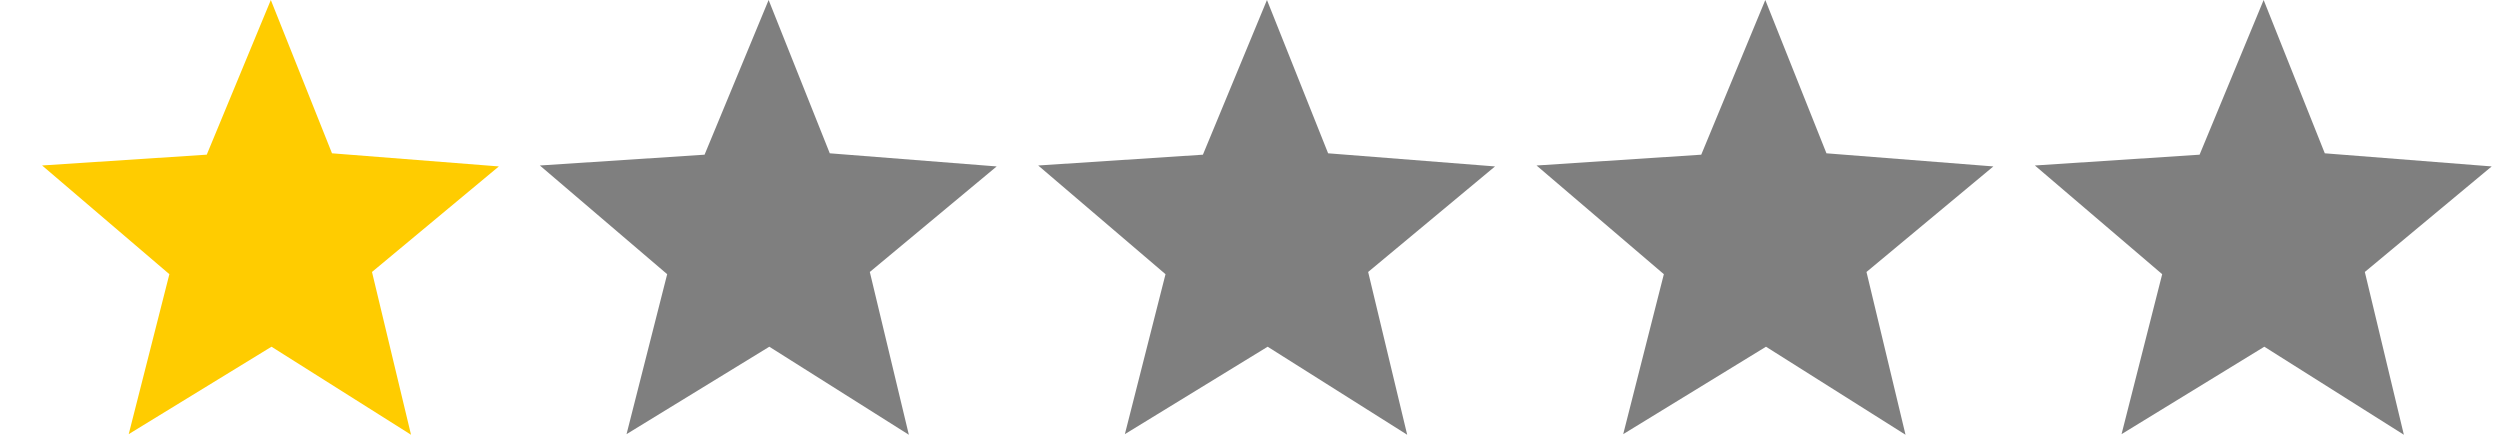 <svg xmlns="http://www.w3.org/2000/svg" height="20.938" width="120.4"><path d="M37.017 0l2.945 7.383L48 8.015l-6.11 5.083 1.88 7.84-6.72-4.24-6.876 4.21 1.957-7.703L26 7.97l7.932-.52zm24 0l2.945 7.383L72 8.015l-6.11 5.083 1.88 7.84-6.72-4.24-6.876 4.21 1.957-7.703L50 7.97l7.932-.52zm24 0l2.945 7.383L96 8.015l-6.11 5.083 1.88 7.84-6.72-4.24-6.876 4.21 1.957-7.703L74 7.97l7.932-.52zm24 0l2.945 7.383 8.038.632-6.11 5.083 1.88 7.84-6.72-4.24-6.876 4.21 1.957-7.703L98 7.97l7.932-.52z" opacity=".5"/><g fill="#fc0"><path d="M14.635-28.59v16.697L7.792-7.68l1.957-7.704-6.133-5.236 7.93-.52z"/><path d="M14.635-28.59v16.697L7.792-7.68l1.957-7.704-6.133-5.236 7.93-.52z"/></g><path d="M31.37-28.11l2.944 7.382 8.038.632-6.11 5.083 1.88 7.84-6.753-4.24v-9.25z" opacity=".5"/><path d="M55.603-27.613l2.945 7.382 8.037.63-6.11 5.083 1.882 7.84-6.723-4.24-6.874 4.212 1.956-7.704-6.13-5.235 7.93-.52zM13.043 0l2.946 7.383 8.036.632-6.11 5.083 1.88 7.84-6.72-4.24-6.876 4.21 1.958-7.703-6.13-5.236 7.93-.52z" fill="#fc0"/></svg>